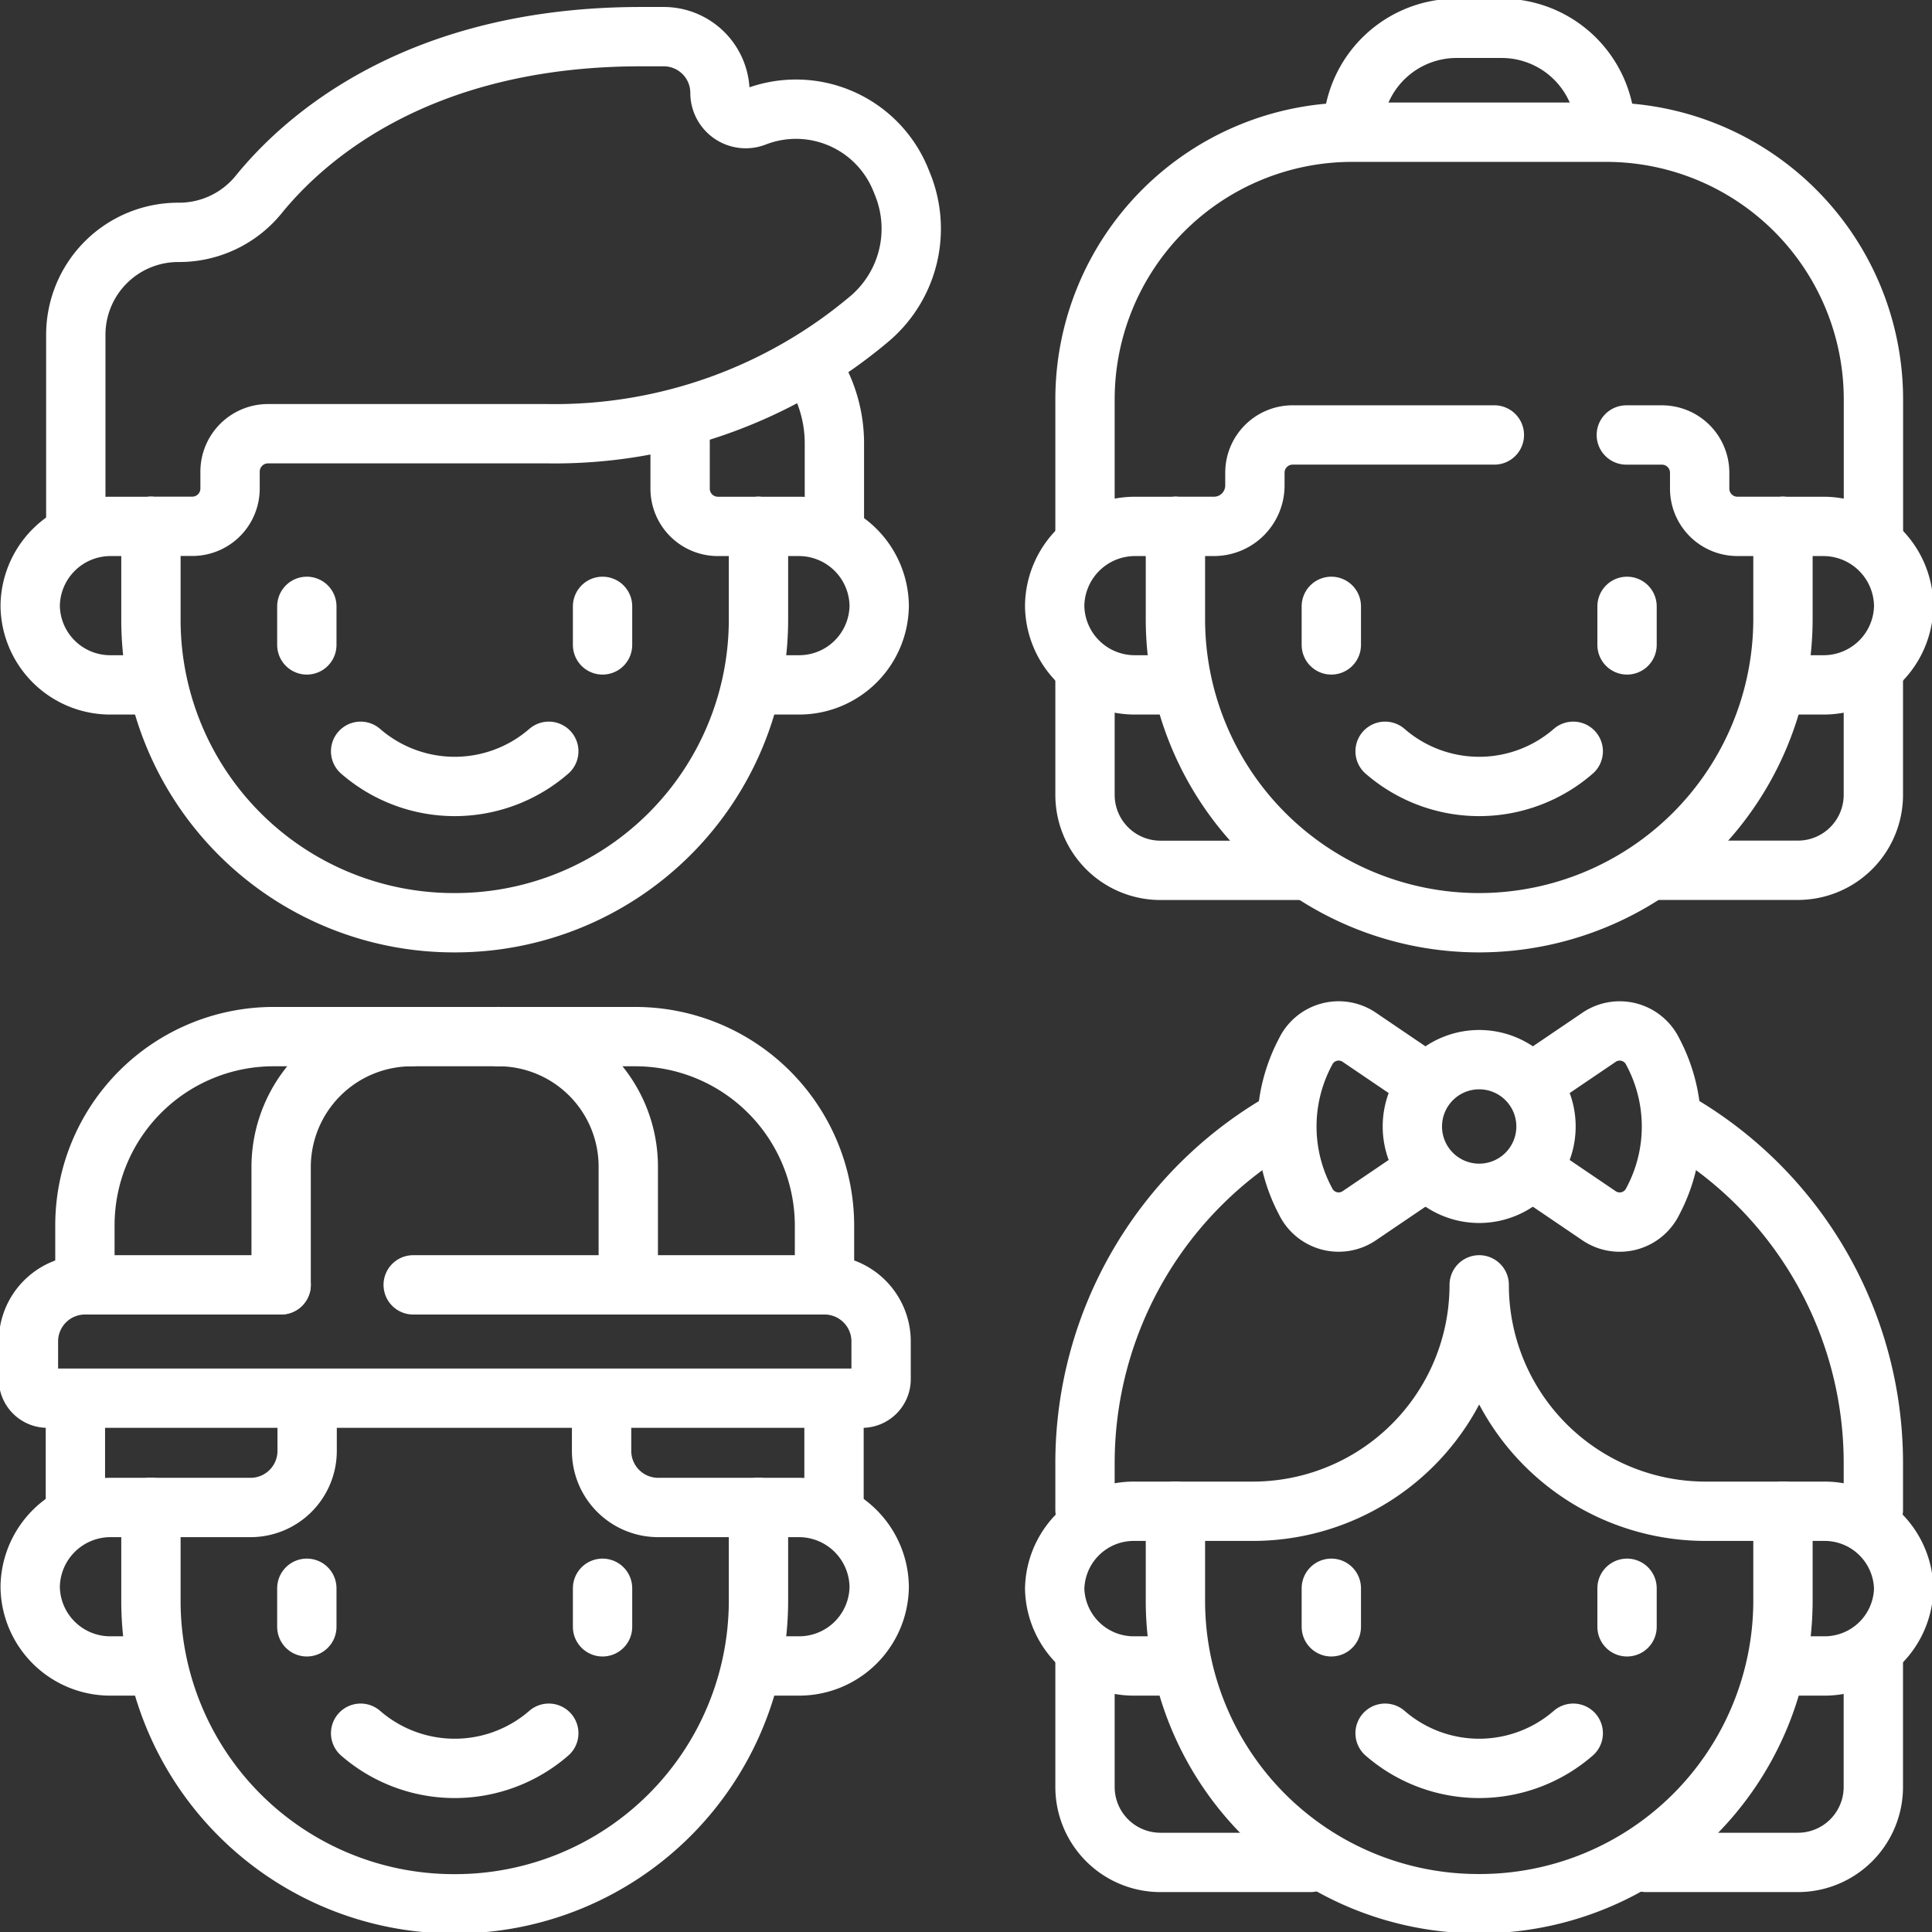 <svg xmlns="http://www.w3.org/2000/svg" xmlns:xlink="http://www.w3.org/1999/xlink" width="81.409" height="81.409" viewBox="0 0 81.409 81.409">
  <rect x="0" y="0" width="81.409" height="81.409" fill="#333333" stroke="none"/>
  <defs>
    <clipPath id="clip-path">
      <path id="path7959" d="M0-682.665H81.409v81.409H0Z" transform="translate(0 682.665)" fill="#fff"/>
    </clipPath>
  </defs>
  <g id="g7953" transform="translate(0 682.665)">
    <g id="g7955" transform="translate(0 -682.665)">
      <g id="g7957" clip-path="url(#clip-path)">
        <g id="g7963" transform="translate(15.196 31.657)">
          <path id="path7965" d="M0,0A6.043,6.043,0,0,0,7.928,0" fill="none" stroke="#fff" stroke-linecap="round" stroke-linejoin="round" stroke-miterlimit="10" stroke-width="2.5"/>
        </g>
        <g id="g7967" transform="translate(25.39 25.55)">
          <path id="path7969" d="M0,0V1.625" transform="translate(0)" fill="none" stroke="#fff" stroke-linecap="round" stroke-linejoin="round" stroke-miterlimit="10" stroke-width="2.5"/>
        </g>
        <g id="g7971" transform="translate(12.929 25.55)">
          <path id="path7973" d="M0,0V1.625" transform="translate(0)" fill="none" stroke="#fff" stroke-linecap="round" stroke-linejoin="round" stroke-miterlimit="10" stroke-width="2.5"/>
        </g>
        <g id="g7975" transform="translate(34.405 15.799)">
          <path id="path7977" d="M-5.571-48.806v-3.726a5.883,5.883,0,0,0-.754-2.882" transform="translate(6.325 55.415)" fill="none" stroke="#fff" stroke-linecap="round" stroke-linejoin="round" stroke-miterlimit="10" stroke-width="2.5"/>
        </g>
        <g id="g7979" transform="translate(3.194 1.548)">
          <path id="path7981" d="M0-154.059v-8.3a4.316,4.316,0,0,1,4.328-4.316h0a4.319,4.319,0,0,0,3.37-1.585c1.945-2.4,6.725-6.662,16.123-6.662h.952a2.371,2.371,0,0,1,2.371,2.371h0a1.084,1.084,0,0,0,1.476,1.01h0a4.763,4.763,0,0,1,6.14,2.648l.078.193a4.974,4.974,0,0,1-1.366,5.643,20.57,20.57,0,0,1-13.621,4.866H8.092A1.6,1.6,0,0,0,6.5-156.6v.721a1.59,1.59,0,0,1-1.59,1.59H3.166" transform="translate(0 174.918)" fill="none" stroke="#fff" stroke-linecap="round" stroke-linejoin="round" stroke-miterlimit="10" stroke-width="2.5"/>
        </g>
        <g id="g7983" transform="translate(28.658 17.802)">
          <path id="path7985" d="M0,0V2.789a1.59,1.59,0,0,0,1.59,1.59H3.3" fill="none" stroke="#fff" stroke-linecap="round" stroke-linejoin="round" stroke-miterlimit="10" stroke-width="2.5"/>
        </g>
        <g id="g7987" transform="translate(45.719 47.229)">
          <path id="path7989" d="M-61.888,0a16.6,16.6,0,0,0-8.38,14.43v1.961" transform="translate(70.268)" fill="none" stroke="#fff" stroke-linecap="round" stroke-linejoin="round" stroke-miterlimit="10" stroke-width="2.5"/>
        </g>
        <g id="g7991" transform="translate(70.55 47.224)">
          <path id="path7993" d="M-61.952-121.1v-1.961a16.6,16.6,0,0,0-8.388-14.435" transform="translate(70.34 137.494)" fill="none" stroke="#fff" stroke-linecap="round" stroke-linejoin="round" stroke-miterlimit="10" stroke-width="2.5"/>
        </g>
        <g id="g7995" transform="translate(49.529 54.14)">
          <path id="path7997" d="M0-70.46H3.26A9.54,9.54,0,0,0,12.8-80a9.54,9.54,0,0,0,9.54,9.54H25.6" transform="translate(0 80)" fill="none" stroke="#fff" stroke-linecap="round" stroke-linejoin="round" stroke-miterlimit="10" stroke-width="2.5"/>
        </g>
        <g id="g7999" transform="translate(69.364 69.75)">
          <path id="path8001" d="M0-64.454H6.393a3.18,3.18,0,0,0,3.18-3.18v-5.547" transform="translate(0 73.181)" fill="none" stroke="#fff" stroke-linecap="round" stroke-linejoin="round" stroke-miterlimit="10" stroke-width="2.5"/>
        </g>
        <g id="g8003" transform="translate(45.719 69.75)">
          <path id="path8005" d="M0,0V5.547a3.18,3.18,0,0,0,3.18,3.18H9.494" fill="none" stroke="#fff" stroke-linecap="round" stroke-linejoin="round" stroke-miterlimit="10" stroke-width="2.5"/>
        </g>
        <g id="g8007" transform="translate(59.513 44.653)">
          <path id="path8009" d="M-20.791-41.583h0A2.815,2.815,0,0,0-17.976-44.4h0a2.815,2.815,0,0,0-2.815-2.815h0A2.815,2.815,0,0,0-23.607-44.4h0A2.815,2.815,0,0,0-20.791-41.583Z" transform="translate(23.607 47.213)" fill="none" stroke="#fff" stroke-linecap="round" stroke-linejoin="round" stroke-miterlimit="10" stroke-width="2.5"/>
        </g>
        <g id="g8011" transform="translate(54.226 43.443)">
          <path id="path8013" d="M-43.315-43.405l-2.775,1.881a1.55,1.55,0,0,1-2.308-.591,6.709,6.709,0,0,1,0-6.285,1.55,1.55,0,0,1,2.308-.591l2.8,1.9" transform="translate(49.179 49.282)" fill="none" stroke="#fff" stroke-linecap="round" stroke-linejoin="round" stroke-miterlimit="10" stroke-width="2.5"/>
        </g>
        <g id="g8015" transform="translate(64.569 43.443)">
          <path id="path8017" d="M0-43.42,2.772-41.54a1.55,1.55,0,0,0,2.308-.591,6.709,6.709,0,0,0,0-6.285,1.55,1.55,0,0,0-2.308-.591L.026-47.146" transform="translate(0 49.299)" fill="none" stroke="#fff" stroke-linecap="round" stroke-linejoin="round" stroke-miterlimit="10" stroke-width="2.5"/>
        </g>
        <g id="g8019" transform="translate(45.719 5.571)">
          <path id="path8021" d="M0-126.463v-5.862a11.261,11.261,0,0,1,11.261-11.261h10.7a11.261,11.261,0,0,1,11.261,11.261v5.751" transform="translate(0 143.586)" fill="none" stroke="#fff" stroke-linecap="round" stroke-linejoin="round" stroke-miterlimit="10" stroke-width="2.5"/>
        </g>
        <g id="g8023" transform="translate(68.529 18.329)">
          <path id="path8025" d="M0,0H1.5a1.59,1.59,0,0,1,1.59,1.59v.671a1.59,1.59,0,0,0,1.59,1.59H6.6" fill="none" stroke="#fff" stroke-linecap="round" stroke-linejoin="round" stroke-miterlimit="10" stroke-width="2.5"/>
        </g>
        <g id="g8027" transform="translate(49.529 18.329)">
          <path id="path8029" d="M0-28.446H1.66a1.725,1.725,0,0,0,1.689-1.731v-.531a1.59,1.59,0,0,1,1.59-1.59h8.5" transform="translate(0 32.297)" fill="none" stroke="#fff" stroke-linecap="round" stroke-linejoin="round" stroke-miterlimit="10" stroke-width="2.5"/>
        </g>
        <g id="g8031" transform="translate(69.921 28.394)">
          <path id="path8033" d="M0-61.127H5.837a3.18,3.18,0,0,0,3.18-3.18v-5.1" transform="translate(0 69.404)" fill="none" stroke="#fff" stroke-linecap="round" stroke-linejoin="round" stroke-miterlimit="10" stroke-width="2.5"/>
        </g>
        <g id="g8035" transform="translate(45.719 28.394)">
          <path id="path8037" d="M0,0V5.1a3.18,3.18,0,0,0,3.18,3.18H9.017" fill="none" stroke="#fff" stroke-linecap="round" stroke-linejoin="round" stroke-miterlimit="10" stroke-width="2.5"/>
        </g>
        <g id="g8039" transform="translate(49.529 63.68)">
          <path id="path8041" d="M0,0V3.8A12.763,12.763,0,0,0,12.766,16.536h.051A12.778,12.778,0,0,0,25.6,3.8V0" fill="none" stroke="#fff" stroke-linecap="round" stroke-linejoin="round" stroke-miterlimit="10" stroke-width="2.5"/>
        </g>
        <g id="g8043" transform="translate(75.049 63.68)">
          <path id="path8045" d="M-.587,0H1.133A3.334,3.334,0,0,1,4.5,3.275V3.245A3.333,3.333,0,0,1,1.133,6.519h-1.8" transform="translate(0.667)" fill="none" stroke="#fff" stroke-linecap="round" stroke-linejoin="round" stroke-miterlimit="10" stroke-width="2.5"/>
        </g>
        <g id="g8047" transform="translate(44.441 63.68)">
          <path id="path8049" d="M-37.579,0H-39.3a3.334,3.334,0,0,0-3.367,3.275V3.245A3.333,3.333,0,0,0-39.3,6.519h1.8" transform="translate(42.667)" fill="none" stroke="#fff" stroke-linecap="round" stroke-linejoin="round" stroke-miterlimit="10" stroke-width="2.5"/>
        </g>
        <g id="g8051" transform="translate(58.364 73.033)">
          <path id="path8053" d="M0,0A6.043,6.043,0,0,0,7.928,0" fill="none" stroke="#fff" stroke-linecap="round" stroke-linejoin="round" stroke-miterlimit="10" stroke-width="2.5"/>
        </g>
        <g id="g8055" transform="translate(68.559 66.925)">
          <path id="path8057" d="M0,0V1.625" transform="translate(0)" fill="none" stroke="#fff" stroke-linecap="round" stroke-linejoin="round" stroke-miterlimit="10" stroke-width="2.5"/>
        </g>
        <g id="g8059" transform="translate(56.098 66.925)">
          <path id="path8061" d="M0,0V1.625" transform="translate(0)" fill="none" stroke="#fff" stroke-linecap="round" stroke-linejoin="round" stroke-miterlimit="10" stroke-width="2.5"/>
        </g>
        <g id="g8063" transform="translate(15.196 73.033)">
          <path id="path8065" d="M0,0A6.043,6.043,0,0,0,7.928,0" fill="none" stroke="#fff" stroke-linecap="round" stroke-linejoin="round" stroke-miterlimit="10" stroke-width="2.5"/>
        </g>
        <g id="g8067" transform="translate(25.39 66.925)">
          <path id="path8069" d="M0,0V1.625" transform="translate(0)" fill="none" stroke="#fff" stroke-linecap="round" stroke-linejoin="round" stroke-miterlimit="10" stroke-width="2.5"/>
        </g>
        <g id="g8071" transform="translate(12.929 66.925)">
          <path id="path8073" d="M0,0V1.625" transform="translate(0)" fill="none" stroke="#fff" stroke-linecap="round" stroke-linejoin="round" stroke-miterlimit="10" stroke-width="2.5"/>
        </g>
        <g id="g8075" transform="translate(35.143 59.064)">
          <path id="path8077" d="M0-34.774v-4.708" transform="translate(0 39.483)" fill="none" stroke="#fff" stroke-linecap="round" stroke-linejoin="round" stroke-miterlimit="10" stroke-width="2.5"/>
        </g>
        <g id="g8079" transform="translate(6.36 59.184)">
          <path id="path8081" d="M-48.609,0V1.952a2.385,2.385,0,0,1-2.385,2.385h-4.2" transform="translate(55.191)" fill="none" stroke="#fff" stroke-linecap="round" stroke-linejoin="round" stroke-miterlimit="10" stroke-width="2.5"/>
        </g>
        <g id="g8083" transform="translate(3.177 59.078)">
          <path id="path8085" d="M0-34.752v-4.705" transform="translate(0 39.457)" fill="none" stroke="#fff" stroke-linecap="round" stroke-linejoin="round" stroke-miterlimit="10" stroke-width="2.5"/>
        </g>
        <g id="g8087" transform="translate(3.578 43.681)">
          <path id="path8089" d="M0-76.919v-2.465a7.95,7.95,0,0,1,7.95-7.95H23.214a7.973,7.973,0,0,1,7.95,7.95v2.465" transform="translate(0 87.333)" fill="none" stroke="#fff" stroke-linecap="round" stroke-linejoin="round" stroke-miterlimit="10" stroke-width="2.5"/>
        </g>
        <g id="g8091" transform="translate(1.193 54.14)">
          <path id="path8093" d="M-119.782,0h17.331a2.385,2.385,0,0,1,2.385,2.385v1.59a.8.8,0,0,1-.8.8H-135.2a.8.8,0,0,1-.795-.8V2.385A2.385,2.385,0,0,1-133.615,0h8.268" transform="translate(136)" fill="none" stroke="#fff" stroke-linecap="round" stroke-linejoin="round" stroke-miterlimit="10" stroke-width="2.5"/>
        </g>
        <g id="g8095" transform="translate(11.846 43.681)">
          <path id="path8097" d="M-40.452,0a5.5,5.5,0,0,0-5.477,5.5v4.955" transform="translate(45.929)" fill="none" stroke="#fff" stroke-linecap="round" stroke-linejoin="round" stroke-miterlimit="10" stroke-width="2.5"/>
        </g>
        <g id="g8099" transform="translate(20.997 43.681)">
          <path id="path8101" d="M-40.452-75.179v-4.7a5.481,5.481,0,0,0-5.477-5.481" transform="translate(45.929 85.358)" fill="none" stroke="#fff" stroke-linecap="round" stroke-linejoin="round" stroke-miterlimit="10" stroke-width="2.5"/>
        </g>
        <g id="g8103" transform="translate(25.349 59.003)">
          <path id="path8105" d="M0,0V2.133A2.385,2.385,0,0,0,2.385,4.518H6.611" fill="none" stroke="#fff" stroke-linecap="round" stroke-linejoin="round" stroke-miterlimit="10" stroke-width="2.5"/>
        </g>
        <g id="g8107" transform="translate(57.017 1.193)">
          <path id="path8109" d="M-78.462-29.66a4.379,4.379,0,0,0-4.364-4.016h-1.9a4.379,4.379,0,0,0-4.364,4.016" transform="translate(89.085 33.676)" fill="none" stroke="#fff" stroke-linecap="round" stroke-linejoin="round" stroke-miterlimit="10" stroke-width="2.5"/>
        </g>
        <g id="g8111" transform="translate(49.529 22.181)">
          <path id="path8113" d="M0,0V3.925A12.793,12.793,0,0,0,12.766,16.7h.051A12.808,12.808,0,0,0,25.6,3.925V0" fill="none" stroke="#fff" stroke-linecap="round" stroke-linejoin="round" stroke-miterlimit="10" stroke-width="2.5"/>
        </g>
        <g id="g8115" transform="translate(75.049 22.181)">
          <path id="path8117" d="M-.587,0H1.133A3.386,3.386,0,0,1,4.5,3.337v.018A3.374,3.374,0,0,1,1.133,6.678h-1.8" transform="translate(0.667)" fill="none" stroke="#fff" stroke-linecap="round" stroke-linejoin="round" stroke-miterlimit="10" stroke-width="2.5"/>
        </g>
        <g id="g8119" transform="translate(44.441 22.181)">
          <path id="path8121" d="M-37.579,0H-39.3a3.386,3.386,0,0,0-3.367,3.337v.018A3.374,3.374,0,0,0-39.3,6.678h1.8" transform="translate(42.667)" fill="none" stroke="#fff" stroke-linecap="round" stroke-linejoin="round" stroke-miterlimit="10" stroke-width="2.5"/>
        </g>
        <g id="g8123" transform="translate(58.364 31.657)">
          <path id="path8125" d="M0,0A6.043,6.043,0,0,0,7.928,0" fill="none" stroke="#fff" stroke-linecap="round" stroke-linejoin="round" stroke-miterlimit="10" stroke-width="2.5"/>
        </g>
        <g id="g8127" transform="translate(68.559 25.55)">
          <path id="path8129" d="M0,0V1.625" transform="translate(0)" fill="none" stroke="#fff" stroke-linecap="round" stroke-linejoin="round" stroke-miterlimit="10" stroke-width="2.5"/>
        </g>
        <g id="g8131" transform="translate(56.098 25.55)">
          <path id="path8133" d="M0,0V1.625" transform="translate(0)" fill="none" stroke="#fff" stroke-linecap="round" stroke-linejoin="round" stroke-miterlimit="10" stroke-width="2.5"/>
        </g>
        <g id="g8135" transform="translate(6.36 63.521)">
          <path id="path8137" d="M0,0V3.96A12.763,12.763,0,0,0,12.766,16.7h.051A12.778,12.778,0,0,0,25.6,3.96V0" fill="none" stroke="#fff" stroke-linecap="round" stroke-linejoin="round" stroke-miterlimit="10" stroke-width="2.5"/>
        </g>
        <g id="g8139" transform="translate(6.36 22.181)">
          <path id="path8141" d="M0,0V3.96A12.763,12.763,0,0,0,12.766,16.7h.051A12.778,12.778,0,0,0,25.6,3.96V0" fill="none" stroke="#fff" stroke-linecap="round" stroke-linejoin="round" stroke-miterlimit="10" stroke-width="2.5"/>
        </g>
        <g id="g8143" transform="translate(31.88 22.181)">
          <path id="path8145" d="M-.587,0H1.133A3.386,3.386,0,0,1,4.5,3.337v.018A3.374,3.374,0,0,1,1.133,6.678h-1.8" transform="translate(0.667)" fill="none" stroke="#fff" stroke-linecap="round" stroke-linejoin="round" stroke-miterlimit="10" stroke-width="2.5"/>
        </g>
        <g id="g8147" transform="translate(1.272 22.181)">
          <path id="path8149" d="M-37.579,0H-39.3a3.386,3.386,0,0,0-3.367,3.337v.018A3.374,3.374,0,0,0-39.3,6.678h1.8" transform="translate(42.667)" fill="none" stroke="#fff" stroke-linecap="round" stroke-linejoin="round" stroke-miterlimit="10" stroke-width="2.5"/>
        </g>
        <g id="g8151" transform="translate(31.88 63.521)">
          <path id="path8153" d="M-.587,0H1.133A3.386,3.386,0,0,1,4.5,3.337v.018A3.374,3.374,0,0,1,1.133,6.678h-1.8" transform="translate(0.667)" fill="none" stroke="#fff" stroke-linecap="round" stroke-linejoin="round" stroke-miterlimit="10" stroke-width="2.5"/>
        </g>
        <g id="g8155" transform="translate(1.272 63.521)">
          <path id="path8157" d="M-37.579,0H-39.3a3.386,3.386,0,0,0-3.367,3.337v.018A3.374,3.374,0,0,0-39.3,6.678h1.8" transform="translate(42.667)" fill="none" stroke="#fff" stroke-linecap="round" stroke-linejoin="round" stroke-miterlimit="10" stroke-width="2.5"/>
        </g>
      </g>
    </g>
  </g>
</svg>
